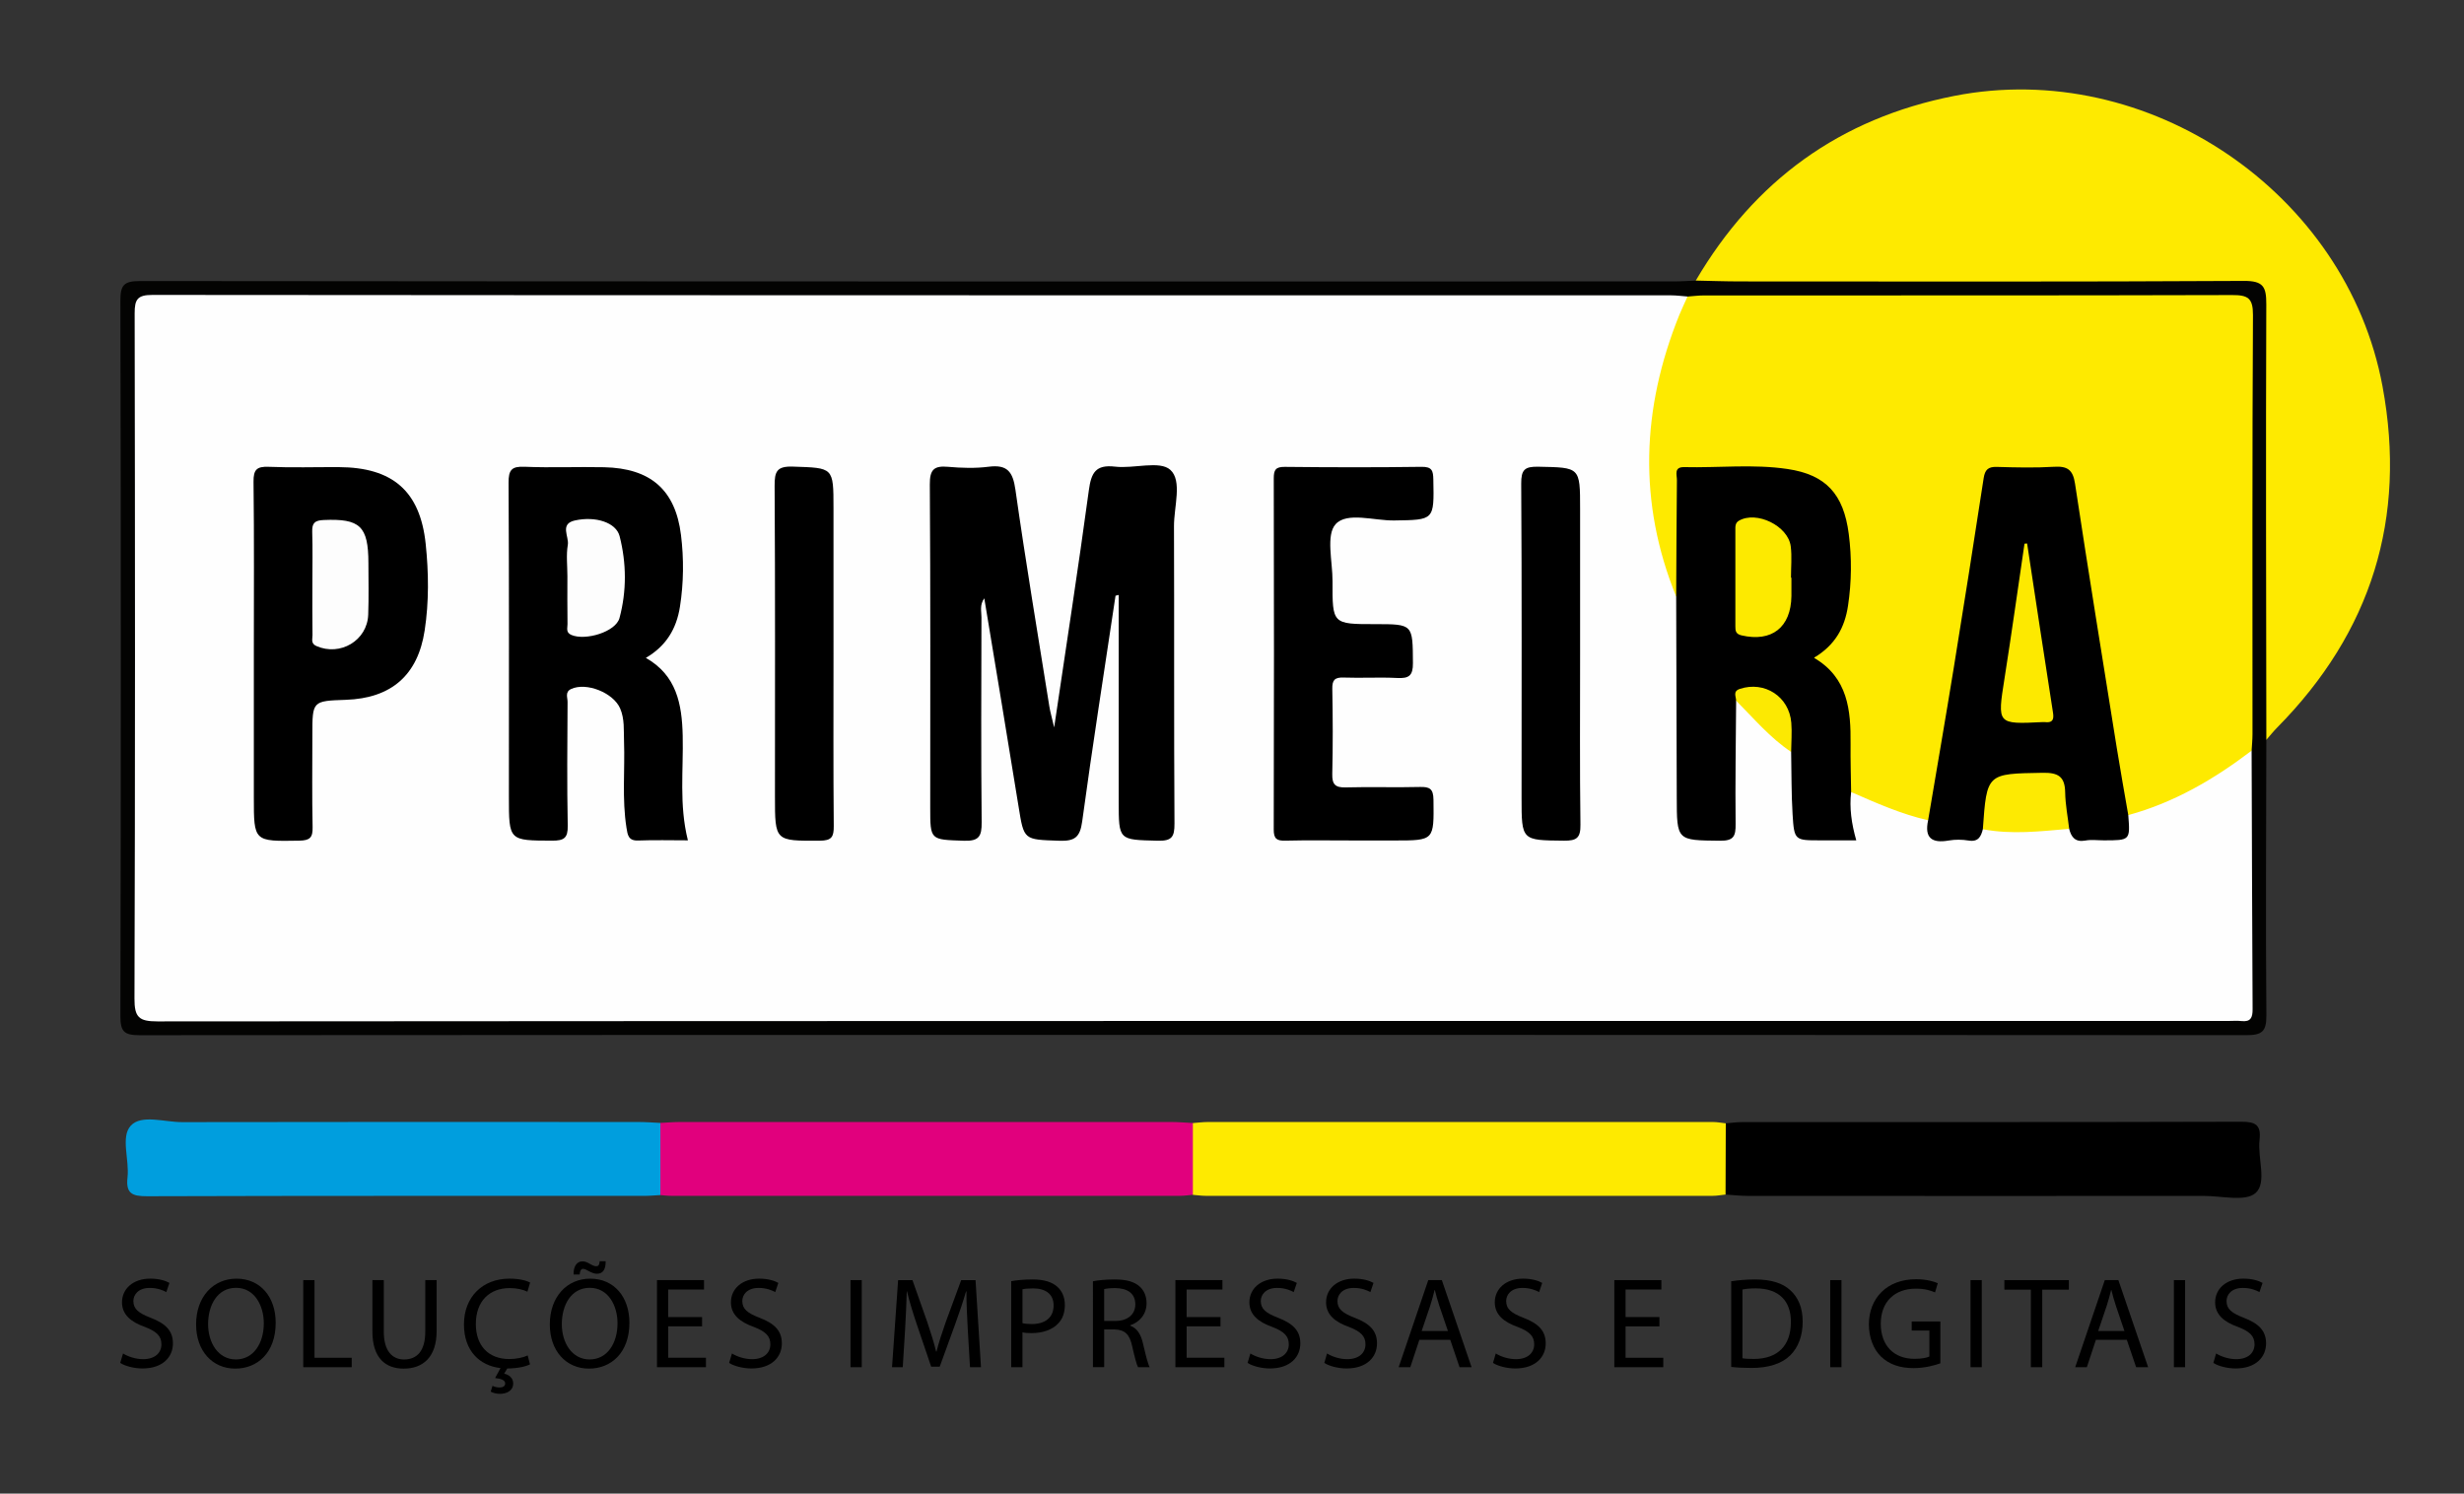 <?xml version="1.0" encoding="UTF-8"?>
<!-- Generator: Adobe Illustrator 16.0.0, SVG Export Plug-In . SVG Version: 6.00 Build 0)  -->
<svg xmlns="http://www.w3.org/2000/svg" xmlns:xlink="http://www.w3.org/1999/xlink" version="1.1" id="Layer_1" x="0px" y="0px" width="160px" height="97px" viewBox="18.5 39.5 160 97" xml:space="preserve">
<rect x="18.5" y="39.5" width="160" height="97" fill="#333333" stroke="none"/>
<path fill="#FEEA00" d="M128.615,57.721c3.811-6.494,9.363-10.535,16.783-11.992c12.569-2.469,25.481,6.261,27.813,18.872  c1.582,8.556-0.72,15.945-6.836,22.141c-0.251,0.254-0.475,0.536-0.71,0.805c-0.683-0.435-0.47-1.133-0.472-1.737  c-0.014-8.585-0.008-17.171-0.01-25.756c0-1.819-0.002-1.827-1.879-1.828c-10.861-0.003-21.725,0.005-32.586-0.014  C130.002,58.21,129.178,58.468,128.615,57.721z"></path>
<path fill="#030302" d="M128.615,57.721c0.957,0.019,1.914,0.054,2.871,0.055c10.904,0.004,21.811,0.029,32.716-0.033  c1.274-0.007,1.464,0.381,1.46,1.524c-0.036,9.427-0.008,18.854,0.003,28.281c-0.009,5.958-0.049,11.917,0.003,17.876  c0.01,1.084-0.292,1.305-1.33,1.303c-45.594-0.026-91.188-0.026-136.782,0.002c-1.002,0-1.241-0.244-1.238-1.242  c0.035-15.477,0.035-30.955-0.001-46.432c-0.002-1.025,0.202-1.305,1.278-1.304c33.195,0.034,66.391,0.028,99.586,0.025  C127.66,57.775,128.139,57.74,128.615,57.721z"></path>
<path d="M130.564,112.453c0.356-0.029,0.713-0.082,1.069-0.082c10.798-0.004,21.595,0.008,32.392-0.023  c0.92-0.002,1.313,0.191,1.199,1.176c-0.139,1.181,0.498,2.769-0.252,3.447c-0.647,0.588-2.205,0.193-3.361,0.195  c-9.877,0.006-19.754,0.004-29.633-0.002c-0.476,0-0.951-0.057-1.429-0.088C129.896,115.533,129.921,113.992,130.564,112.453z"></path>
<path fill="#FEEA00" d="M130.564,112.453c-0.004,1.541-0.01,3.082-0.015,4.623c-0.274,0.029-0.552,0.084-0.827,0.084  c-10.978,0.004-21.955,0.004-32.932,0c-0.278,0-0.555-0.043-0.833-0.064c-0.593-1.555-0.624-3.106,0-4.662  c0.317-0.022,0.634-0.067,0.952-0.067c10.943-0.005,21.886-0.005,32.83,0C130.016,112.367,130.29,112.422,130.564,112.453z"></path>
<path fill="#009EDE" d="M61.383,117.111c-0.358,0.018-0.716,0.053-1.075,0.053c-10.752,0.002-21.505-0.012-32.257,0.023  c-0.955,0.002-1.391-0.168-1.271-1.222c0.13-1.143-0.459-2.635,0.213-3.362c0.688-0.746,2.193-0.226,3.337-0.229  c9.873-0.021,19.746-0.013,29.619-0.008c0.478,0,0.956,0.036,1.434,0.059C61.987,113.986,61.95,115.549,61.383,117.111z"></path>
<path fill="#E1007D" d="M61.383,117.111c0-1.563,0-3.125,0-4.687c0.437-0.021,0.874-0.059,1.311-0.059  c10.612-0.005,21.224-0.005,31.836,0c0.476,0,0.953,0.043,1.429,0.065c0,1.555,0,3.107,0,4.662c-0.277,0.023-0.554,0.068-0.83,0.068  c-11.011,0.002-22.021,0.002-33.032,0C61.859,117.164,61.621,117.129,61.383,117.111z"></path>
<path fill="#FEFEFE" d="M164.709,88.249c0.02,5.597,0.033,11.193,0.064,16.79c0.004,0.543-0.123,0.84-0.728,0.771  c-0.276-0.031-0.56-0.006-0.839-0.006c-44.828,0-89.655-0.007-134.483,0.028c-1.196,0-1.495-0.26-1.491-1.479  c0.048-14.834,0.039-29.67,0.012-44.506c-0.001-0.899,0.175-1.195,1.152-1.194c32.871,0.029,65.742,0.024,98.612,0.027  c0.356,0,0.714,0.05,1.069,0.076c0.211,0.364,0.04,0.699-0.098,1.023c-2.611,6.161-2.638,12.367-0.33,18.615  c0.218,2.514,0.065,5.032,0.1,7.548c0.027,2.198-0.029,4.396,0.023,6.594c0.024,1.041,0.252,1.15,1.619,1.168  c0.851,0.012,1.461-0.097,1.467-1.198c0.016-2.395-0.144-4.793,0.097-7.184c0.127-0.352,0.368-0.601,0.676-0.249  c1.062,1.209,2.474,2.062,3.408,3.394c0.251,1.183,0.028,2.388,0.164,3.576c0.168,1.48,1.677,2.296,3.049,1.664  c0.392-0.18,0.215-0.452,0.177-0.707c-0.099-0.673-0.209-1.344,0.11-1.993c0.263-0.295,0.601-0.251,0.882-0.104  c1.389,0.722,2.938,1.027,4.348,1.688c0.519,1.181,1.635,1.551,2.892,0.947c0.248-0.12,0.442-0.34,0.723-0.414  c1.767,0.211,3.527-0.057,5.289-0.033c0.705,0.435,1.437,0.67,2.304,0.695c1.022,0.029,1.541-0.28,1.545-1.322  c0.086-0.14,0.201-0.254,0.354-0.306c2.593-0.872,4.954-2.179,7.161-3.781C164.232,88.236,164.457,88.143,164.709,88.249z"></path>
<path fill="#FEEA00" d="M164.709,88.249c-2.432,1.851-5.034,3.374-8.009,4.185c-0.556-0.4-0.554-1.032-0.65-1.611  c-1.044-6.298-2.021-12.607-3.045-18.909c-0.274-1.699-0.321-1.743-2.075-1.725c-3.65,0.037-3.084-0.473-3.668,3.075  c-0.996,6.063-1.914,12.139-2.932,18.2c-0.081,0.484,0.016,1.08-0.627,1.306c-1.745-0.396-3.369-1.123-5-1.833  c-0.438-0.354-0.364-0.86-0.377-1.328c-0.025-0.918,0.033-1.84-0.021-2.757c-0.09-1.459-0.336-2.873-1.564-3.877  c-0.596-0.485-0.624-0.971-0.036-1.484c1.249-1.091,1.563-2.558,1.604-4.114c0.026-0.958,0.068-1.92-0.039-2.875  c-0.297-2.61-1.615-3.991-4.205-4.256c-1.789-0.183-3.594-0.05-5.392-0.056c-0.75-0.002-0.94,0.441-0.942,1.088  c-0.004,1.798,0.014,3.597-0.01,5.395c-0.008,0.542,0.12,1.136-0.378,1.568c-2.487-6.122-2.247-12.214,0.201-18.281  c0.164-0.406,0.356-0.801,0.536-1.201c0.355-0.025,0.714-0.073,1.07-0.073c11.432-0.004,22.863,0.009,34.295-0.024  c1.01-0.003,1.357,0.182,1.352,1.295c-0.053,9.073-0.029,18.147-0.031,27.221C164.766,87.534,164.729,87.892,164.709,88.249z"></path>
<path d="M90.937,78.187c-0.732,4.887-1.5,9.769-2.166,14.664c-0.14,1.031-0.489,1.282-1.482,1.249  c-2.32-0.079-2.296-0.028-2.649-2.224c-0.722-4.484-1.473-8.964-2.225-13.521c-0.314,0.434-0.183,0.85-0.184,1.234  C82.22,84.026,82.2,88.464,82.244,92.9c0.009,0.897-0.161,1.235-1.151,1.2c-2.188-0.077-2.189-0.018-2.189-2.156  c0-6.996,0.022-13.991-0.026-20.986c-0.007-0.971,0.278-1.221,1.184-1.142c0.873,0.077,1.769,0.106,2.634-0.005  c1.216-0.156,1.575,0.323,1.741,1.496c0.667,4.702,1.454,9.386,2.203,14.076c0.056,0.35,0.158,0.691,0.312,1.357  c0.792-5.348,1.569-10.366,2.252-15.397c0.153-1.128,0.43-1.688,1.706-1.538c1.219,0.144,2.893-0.414,3.584,0.207  c0.788,0.708,0.235,2.4,0.239,3.661c0.023,6.436-0.008,12.872,0.032,19.307c0.005,0.873-0.17,1.142-1.092,1.118  c-2.528-0.063-2.529-0.014-2.529-2.536c0-4.475,0-8.95,0-13.425C91.074,78.155,91.005,78.171,90.937,78.187z"></path>
<path d="M60.438,82.225c2,1.132,2.344,3.006,2.393,5.044c0.054,2.231-0.245,4.48,0.337,6.805c-1.102,0-2.167-0.03-3.229,0.011  c-0.64,0.025-0.685-0.365-0.758-0.825c-0.297-1.87-0.094-3.753-0.16-5.628c-0.025-0.715,0.045-1.439-0.253-2.126  c-0.443-1.021-2.193-1.719-3.181-1.261c-0.412,0.191-0.231,0.552-0.232,0.833c-0.015,2.679-0.043,5.359,0.011,8.037  c0.016,0.811-0.24,0.981-1.005,0.979c-2.816-0.01-2.816,0.019-2.816-2.845c0-6.798,0.017-13.596-0.021-20.394  c-0.005-0.843,0.2-1.078,1.044-1.042c1.716,0.072,3.438-0.007,5.157,0.03c3.009,0.065,4.633,1.46,4.995,4.402  c0.19,1.542,0.176,3.107-0.068,4.661C62.425,80.335,61.762,81.45,60.438,82.225z"></path>
<path d="M127.343,78.24c0.015-2.517,0.021-5.034,0.048-7.551c0.006-0.34-0.22-0.869,0.475-0.853  c2.234,0.053,4.486-0.208,6.703,0.122c2.498,0.372,3.646,1.623,3.981,4.222c0.199,1.542,0.185,3.105-0.049,4.659  c-0.212,1.423-0.841,2.563-2.213,3.378c2.212,1.294,2.401,3.403,2.379,5.605c-0.011,1.038,0.022,2.076,0.036,3.114  c-0.12,1.037,0.025,2.054,0.334,3.138c-0.842,0-1.594,0-2.348,0c-1.646,0-1.683,0.002-1.787-1.684  c-0.084-1.351-0.065-2.707-0.094-4.061c-0.322-0.496-0.281-1.059-0.318-1.614c-0.124-1.894-1.596-2.663-3.254-1.711  c-0.018,2.668-0.064,5.336-0.034,8.003c0.009,0.783-0.112,1.102-1.009,1.092c-2.811-0.031-2.807,0.012-2.813-2.835  C127.373,86.922,127.355,82.581,127.343,78.24z"></path>
<path d="M143.703,92.769c0.557-3.305,1.13-6.606,1.667-9.914c0.666-4.1,1.312-8.202,1.94-12.307  c0.084-0.543,0.293-0.742,0.849-0.726c1.239,0.036,2.483,0.067,3.719-0.008c0.863-0.053,1.226,0.185,1.363,1.093  c0.868,5.725,1.795,11.441,2.711,17.159c0.233,1.459,0.498,2.912,0.748,4.368c0.126,1.64,0.126,1.64-1.595,1.64  c-0.397,0-0.807-0.058-1.19,0.013c-0.655,0.12-0.916-0.213-1.054-0.761c-0.564-0.611-0.438-1.421-0.577-2.143  c-0.147-0.761-0.511-1.127-1.284-1.086c-0.159,0.008,0.041,0.007-0.119,0.001c-2.624-0.102-2.625-0.102-3.219,2.42  c-0.073,0.311-0.126,0.627-0.406,0.835c-0.119,0.479-0.299,0.837-0.924,0.734c-0.421-0.069-0.873-0.075-1.293-0.002  C143.939,94.278,143.453,93.915,143.703,92.769z"></path>
<path d="M34.983,81.932c0-3.714,0.025-7.429-0.02-11.142c-0.01-0.792,0.209-1.006,0.985-0.974c1.515,0.063,3.035,0.013,4.552,0.02  c3.484,0.016,5.284,1.543,5.643,4.996c0.193,1.86,0.218,3.75-0.068,5.616c-0.444,2.904-2.163,4.398-5.122,4.5  c-2.17,0.074-2.17,0.074-2.17,2.277c0,1.997-0.027,3.994,0.016,5.99c0.015,0.674-0.169,0.866-0.858,0.879  c-2.959,0.05-2.958,0.075-2.958-2.816C34.983,88.162,34.983,85.047,34.983,81.932z"></path>
<path d="M106.275,94.082c-1.438,0-2.879-0.024-4.318,0.012c-0.561,0.014-0.748-0.129-0.747-0.723  c0.021-7.6,0.019-15.199,0.002-22.799c-0.001-0.552,0.114-0.758,0.716-0.752c2.961,0.031,5.92,0.039,8.881-0.003  c0.688-0.01,0.754,0.26,0.765,0.83c0.052,2.642,0.067,2.616-2.546,2.653c-1.307,0.019-3.055-0.571-3.797,0.239  c-0.646,0.707-0.197,2.433-0.203,3.708c-0.012,2.786-0.004,2.786,2.757,2.786c2.485,0,2.446,0,2.464,2.532  c0.006,0.826-0.27,1.003-1.021,0.965c-1.156-0.059-2.319,0.014-3.479-0.028c-0.578-0.021-0.747,0.159-0.736,0.737  c0.035,1.839,0.041,3.68-0.002,5.519c-0.016,0.682,0.19,0.897,0.876,0.878c1.599-0.046,3.2,0.014,4.8-0.028  c0.645-0.018,0.889,0.111,0.896,0.831c0.031,2.644,0.063,2.644-2.544,2.644C108.117,94.082,107.197,94.082,106.275,94.082z"></path>
<path d="M72.624,81.981c0,3.719-0.018,7.438,0.016,11.157c0.006,0.707-0.129,0.955-0.905,0.958  c-2.913,0.014-2.913,0.048-2.913-2.871c0-6.719,0.02-13.438-0.022-20.156c-0.005-0.937,0.125-1.302,1.19-1.266  c2.631,0.088,2.633,0.025,2.633,2.7C72.624,75.663,72.624,78.822,72.624,81.981z"></path>
<path d="M121.104,82.02c0.002,3.679-0.028,7.359,0.022,11.038c0.013,0.864-0.253,1.046-1.069,1.037  c-2.752-0.028-2.754,0.005-2.754-2.788c0-6.799,0.021-13.597-0.023-20.396c-0.006-0.906,0.222-1.119,1.111-1.101  c2.713,0.054,2.713,0.012,2.713,2.732C121.104,75.701,121.104,78.86,121.104,82.02z"></path>
<path fill="#FDEA02" d="M147.256,93.353c0.258-3.645,0.26-3.603,3.876-3.666c1.011-0.018,1.453,0.235,1.47,1.271  c0.012,0.79,0.168,1.578,0.26,2.367C150.993,93.49,149.126,93.708,147.256,93.353z"></path>
<path fill="#FCE902" d="M131.236,85.004c-0.006-0.282-0.232-0.61,0.244-0.767c1.604-0.528,3.201,0.5,3.338,2.2  c0.051,0.626-0.004,1.261-0.01,1.892C133.436,87.418,132.385,86.159,131.236,85.004z"></path>
<path fill="#FDFDFD" d="M55.344,76.915c0-0.679-0.087-1.373,0.027-2.033c0.091-0.533-0.549-1.36,0.463-1.583  c1.336-0.293,2.672,0.128,2.901,1.023c0.447,1.753,0.463,3.562-0.008,5.313c-0.242,0.901-2.204,1.489-3.122,1.102  c-0.382-0.162-0.25-0.458-0.254-0.706C55.334,78.992,55.344,77.953,55.344,76.915z"></path>
<path fill="#FDEA00" d="M134.826,77.016c0,0.399,0.005,0.798,0,1.197c-0.029,2.034-1.281,3.002-3.236,2.551  c-0.396-0.092-0.402-0.311-0.404-0.593c-0.002-2.075-0.002-4.15,0-6.225c0-0.235-0.024-0.481,0.23-0.63  c1.141-0.662,3.199,0.331,3.366,1.667c0.083,0.667,0.015,1.354,0.015,2.032C134.807,77.016,134.816,77.016,134.826,77.016z"></path>
<path fill="#FDE900" d="M150.131,74.796c0.559,3.665,1.107,7.33,1.682,10.992c0.078,0.494-0.07,0.665-0.543,0.606  c-0.041-0.005-0.08-0.002-0.121,0c-2.979,0.147-2.957,0.15-2.486-2.834c0.46-2.913,0.867-5.834,1.298-8.751  C150.018,74.805,150.073,74.8,150.131,74.796z"></path>
<path fill="#FDFDFD" d="M38.784,77.394c0-1.119,0.024-2.239-0.01-3.357c-0.018-0.563,0.156-0.741,0.741-0.766  c2.361-0.102,2.903,0.392,2.908,2.792c0.002,1.119,0.028,2.239-0.013,3.357c-0.062,1.679-1.819,2.715-3.364,2.036  c-0.379-0.167-0.251-0.458-0.254-0.706C38.775,79.631,38.784,78.512,38.784,77.394z"></path>
<g>
	<path d="M26.489,127.398c0.327,0.201,0.806,0.369,1.309,0.369c0.747,0,1.184-0.395,1.184-0.965c0-0.527-0.302-0.83-1.066-1.125   c-0.923-0.326-1.494-0.806-1.494-1.603c0-0.882,0.73-1.536,1.83-1.536c0.579,0,0.999,0.135,1.25,0.277l-0.201,0.596   c-0.185-0.102-0.563-0.27-1.074-0.27c-0.772,0-1.066,0.463-1.066,0.849c0,0.528,0.344,0.789,1.125,1.091   c0.957,0.369,1.443,0.831,1.443,1.662c0,0.872-0.646,1.628-1.98,1.628c-0.545,0-1.141-0.159-1.443-0.36L26.489,127.398z"></path>
	<path d="M36.402,125.402c0,1.947-1.183,2.979-2.626,2.979c-1.494,0-2.543-1.158-2.543-2.871c0-1.796,1.116-2.971,2.626-2.971   C35.404,122.54,36.402,123.725,36.402,125.402z M32.013,125.494c0,1.209,0.655,2.291,1.804,2.291c1.158,0,1.813-1.064,1.813-2.35   c0-1.125-0.587-2.301-1.804-2.301C32.618,123.136,32.013,124.252,32.013,125.494z"></path>
	<path d="M38.192,122.633h0.73v5.044h2.417v0.612h-3.147V122.633z"></path>
	<path d="M43.422,122.633v3.35c0,1.267,0.562,1.804,1.317,1.804c0.839,0,1.376-0.554,1.376-1.804v-3.35h0.738v3.299   c0,1.736-0.915,2.45-2.14,2.45c-1.158,0-2.031-0.663-2.031-2.417v-3.332H43.422z"></path>
	<path d="M52.916,128.104c-0.26,0.135-0.772,0.261-1.477,0.27l-0.202,0.336c0.311,0.059,0.587,0.285,0.587,0.629   c0,0.487-0.428,0.68-0.864,0.68c-0.218,0-0.453-0.059-0.596-0.143l0.117-0.377c0.126,0.066,0.294,0.107,0.462,0.107   c0.193,0,0.361-0.074,0.361-0.26c0-0.219-0.26-0.311-0.655-0.353l0.353-0.646c-1.376-0.16-2.375-1.134-2.375-2.838   c0-1.771,1.2-2.971,2.954-2.971c0.705,0,1.149,0.15,1.343,0.252l-0.176,0.596c-0.277-0.134-0.671-0.234-1.142-0.234   c-1.326,0-2.207,0.849-2.207,2.334c0,1.385,0.797,2.273,2.174,2.273c0.445,0,0.898-0.093,1.191-0.234L52.916,128.104z"></path>
	<path d="M59.371,125.402c0,1.947-1.183,2.979-2.626,2.979c-1.494,0-2.543-1.158-2.543-2.871c0-1.796,1.116-2.971,2.626-2.971   C58.373,122.54,59.371,123.725,59.371,125.402z M54.982,125.494c0,1.209,0.655,2.291,1.804,2.291c1.158,0,1.813-1.064,1.813-2.35   c0-1.125-0.587-2.301-1.804-2.301C55.586,123.136,54.982,124.252,54.982,125.494z M55.746,122.271   c-0.017-0.513,0.202-0.855,0.571-0.855c0.185,0,0.319,0.066,0.495,0.168c0.134,0.075,0.269,0.15,0.403,0.15   c0.126,0,0.202-0.06,0.227-0.327h0.386c0.008,0.528-0.176,0.813-0.563,0.813c-0.176,0-0.327-0.066-0.512-0.16   c-0.16-0.082-0.277-0.158-0.395-0.158c-0.134,0-0.202,0.143-0.218,0.369H55.746z"></path>
	<path d="M64.09,125.637h-2.199v2.04h2.45v0.612H61.16v-5.656h3.055v0.612H61.89v1.788h2.199L64.09,125.637L64.09,125.637z"></path>
	<path d="M66.03,127.398c0.327,0.201,0.806,0.369,1.309,0.369c0.747,0,1.184-0.395,1.184-0.965c0-0.527-0.302-0.83-1.066-1.125   c-0.923-0.326-1.494-0.806-1.494-1.603c0-0.882,0.73-1.536,1.829-1.536c0.579,0,0.999,0.135,1.25,0.277l-0.201,0.596   c-0.185-0.102-0.563-0.27-1.074-0.27c-0.772,0-1.066,0.463-1.066,0.849c0,0.528,0.344,0.789,1.125,1.091   c0.957,0.369,1.443,0.831,1.443,1.662c0,0.872-0.646,1.628-1.98,1.628c-0.545,0-1.141-0.159-1.443-0.36L66.03,127.398z"></path>
	<path d="M74.458,122.633v5.656h-0.73v-5.656H74.458z"></path>
	<path d="M81.341,125.805c-0.042-0.789-0.092-1.736-0.084-2.441h-0.025c-0.193,0.662-0.428,1.367-0.713,2.147l-0.999,2.745h-0.554   l-0.915-2.693c-0.269-0.797-0.495-1.527-0.654-2.199H77.38c-0.017,0.705-0.059,1.652-0.109,2.501l-0.151,2.426h-0.696l0.395-5.656   h0.932l0.965,2.735c0.235,0.697,0.428,1.318,0.571,1.904h0.025c0.143-0.569,0.344-1.19,0.596-1.904l1.007-2.735h0.932l0.353,5.656   h-0.713L81.341,125.805z"></path>
	<path d="M84.163,122.7c0.353-0.06,0.814-0.109,1.402-0.109c0.722,0,1.25,0.168,1.586,0.47c0.311,0.27,0.495,0.681,0.495,1.185   c0,0.512-0.151,0.915-0.437,1.208c-0.386,0.411-1.015,0.621-1.729,0.621c-0.218,0-0.42-0.008-0.587-0.051v2.267h-0.73V122.7z    M84.894,125.428c0.159,0.041,0.361,0.059,0.604,0.059c0.881,0,1.418-0.428,1.418-1.209c0-0.746-0.529-1.106-1.334-1.106   c-0.319,0-0.563,0.024-0.688,0.06V125.428z"></path>
	<path d="M89.469,122.708c0.369-0.075,0.898-0.117,1.402-0.117c0.78,0,1.284,0.144,1.636,0.462c0.285,0.252,0.445,0.639,0.445,1.074   c0,0.746-0.47,1.241-1.066,1.443v0.023c0.437,0.151,0.697,0.555,0.831,1.143c0.185,0.789,0.319,1.334,0.437,1.553h-0.755   c-0.092-0.159-0.218-0.646-0.378-1.352c-0.167-0.78-0.47-1.074-1.133-1.1H90.2v2.45h-0.73L89.469,122.708L89.469,122.708z    M90.199,125.284h0.747c0.781,0,1.276-0.429,1.276-1.074c0-0.729-0.529-1.049-1.301-1.058c-0.353,0-0.604,0.033-0.722,0.066   V125.284z"></path>
	<path d="M97.754,125.637h-2.199v2.04h2.45v0.612h-3.181v-5.656h3.055v0.612h-2.325v1.788h2.199L97.754,125.637L97.754,125.637z"></path>
	<path d="M99.694,127.398c0.328,0.201,0.806,0.369,1.309,0.369c0.747,0,1.185-0.395,1.185-0.965c0-0.527-0.303-0.83-1.065-1.125   c-0.924-0.326-1.494-0.806-1.494-1.603c0-0.882,0.73-1.536,1.829-1.536c0.579,0,0.999,0.135,1.251,0.277l-0.201,0.596   c-0.187-0.102-0.563-0.27-1.073-0.27c-0.772,0-1.066,0.463-1.066,0.849c0,0.528,0.344,0.789,1.125,1.091   c0.956,0.369,1.443,0.831,1.443,1.662c0,0.872-0.646,1.628-1.98,1.628c-0.546,0-1.142-0.159-1.444-0.36L99.694,127.398z"></path>
	<path d="M104.672,127.398c0.328,0.201,0.807,0.369,1.311,0.369c0.746,0,1.184-0.395,1.184-0.965c0-0.527-0.303-0.83-1.064-1.125   c-0.925-0.326-1.494-0.806-1.494-1.603c0-0.882,0.729-1.536,1.828-1.536c0.58,0,1,0.135,1.252,0.277l-0.201,0.596   c-0.187-0.102-0.563-0.27-1.074-0.27c-0.771,0-1.066,0.463-1.066,0.849c0,0.528,0.344,0.789,1.125,1.091   c0.956,0.369,1.443,0.831,1.443,1.662c0,0.872-0.646,1.628-1.98,1.628c-0.545,0-1.142-0.159-1.442-0.36L104.672,127.398z"></path>
	<path d="M110.666,126.51l-0.588,1.779h-0.755l1.922-5.656h0.881l1.931,5.656h-0.781l-0.604-1.779H110.666z M112.521,125.939   l-0.555-1.629c-0.126-0.369-0.21-0.705-0.294-1.031h-0.017c-0.084,0.335-0.176,0.68-0.285,1.022l-0.555,1.638H112.521   L112.521,125.939z"></path>
	<path d="M115.628,127.398c0.327,0.201,0.806,0.369,1.31,0.369c0.746,0,1.185-0.395,1.185-0.965c0-0.527-0.304-0.83-1.065-1.125   c-0.925-0.326-1.494-0.806-1.494-1.603c0-0.882,0.729-1.536,1.83-1.536c0.578,0,0.998,0.135,1.25,0.277l-0.201,0.596   c-0.186-0.102-0.563-0.27-1.074-0.27c-0.771,0-1.066,0.463-1.066,0.849c0,0.528,0.346,0.789,1.125,1.091   c0.957,0.369,1.443,0.831,1.443,1.662c0,0.872-0.646,1.628-1.98,1.628c-0.545,0-1.141-0.159-1.443-0.36L115.628,127.398z"></path>
	<path d="M126.255,125.637h-2.198v2.04h2.449v0.612h-3.18v-5.656h3.055v0.612h-2.324v1.788h2.198V125.637z"></path>
	<path d="M130.915,122.708c0.444-0.067,0.974-0.117,1.553-0.117c1.05,0,1.796,0.243,2.291,0.705c0.503,0.461,0.798,1.116,0.798,2.03   c0,0.924-0.285,1.679-0.813,2.199c-0.529,0.527-1.402,0.813-2.501,0.813c-0.521,0-0.957-0.024-1.326-0.067L130.915,122.708   L130.915,122.708z M131.646,127.71c0.185,0.033,0.453,0.042,0.737,0.042c1.562,0,2.409-0.873,2.409-2.4   c0.008-1.334-0.748-2.182-2.291-2.182c-0.379,0-0.664,0.033-0.855,0.075V127.71z"></path>
	<path d="M138.076,122.633v5.656h-0.73v-5.656H138.076z"></path>
	<path d="M144.496,128.037c-0.326,0.117-0.973,0.311-1.736,0.311c-0.855,0-1.561-0.218-2.115-0.746   c-0.485-0.471-0.789-1.226-0.789-2.106c0.01-1.687,1.168-2.92,3.063-2.92c0.655,0,1.167,0.143,1.41,0.26l-0.177,0.597   c-0.303-0.135-0.68-0.244-1.25-0.244c-1.377,0-2.274,0.856-2.274,2.274c0,1.435,0.864,2.282,2.183,2.282   c0.479,0,0.806-0.066,0.974-0.15v-1.688h-1.149v-0.588h1.862L144.496,128.037L144.496,128.037z"></path>
	<path d="M147.186,122.633v5.656h-0.73v-5.656H147.186z"></path>
	<path d="M150.374,123.254h-1.72v-0.621h4.188v0.621h-1.729v5.035h-0.739V123.254z"></path>
	<path d="M154.598,126.51l-0.588,1.779h-0.756l1.922-5.656h0.881l1.932,5.656h-0.78l-0.604-1.779H154.598z M156.451,125.939   l-0.553-1.629c-0.127-0.369-0.211-0.705-0.295-1.031h-0.017c-0.084,0.335-0.177,0.68-0.286,1.022l-0.554,1.638H156.451   L156.451,125.939z"></path>
	<path d="M160.391,122.633v5.656h-0.729v-5.656H160.391z"></path>
	<path d="M162.404,127.398c0.328,0.201,0.807,0.369,1.31,0.369c0.747,0,1.185-0.395,1.185-0.965c0-0.527-0.303-0.83-1.065-1.125   c-0.924-0.326-1.494-0.806-1.494-1.603c0-0.882,0.729-1.536,1.829-1.536c0.579,0,0.999,0.135,1.251,0.277l-0.201,0.596   c-0.186-0.102-0.563-0.27-1.073-0.27c-0.772,0-1.066,0.463-1.066,0.849c0,0.528,0.344,0.789,1.125,1.091   c0.956,0.369,1.443,0.831,1.443,1.662c0,0.872-0.646,1.628-1.98,1.628c-0.546,0-1.143-0.159-1.443-0.36L162.404,127.398z"></path>
</g>
</svg>
